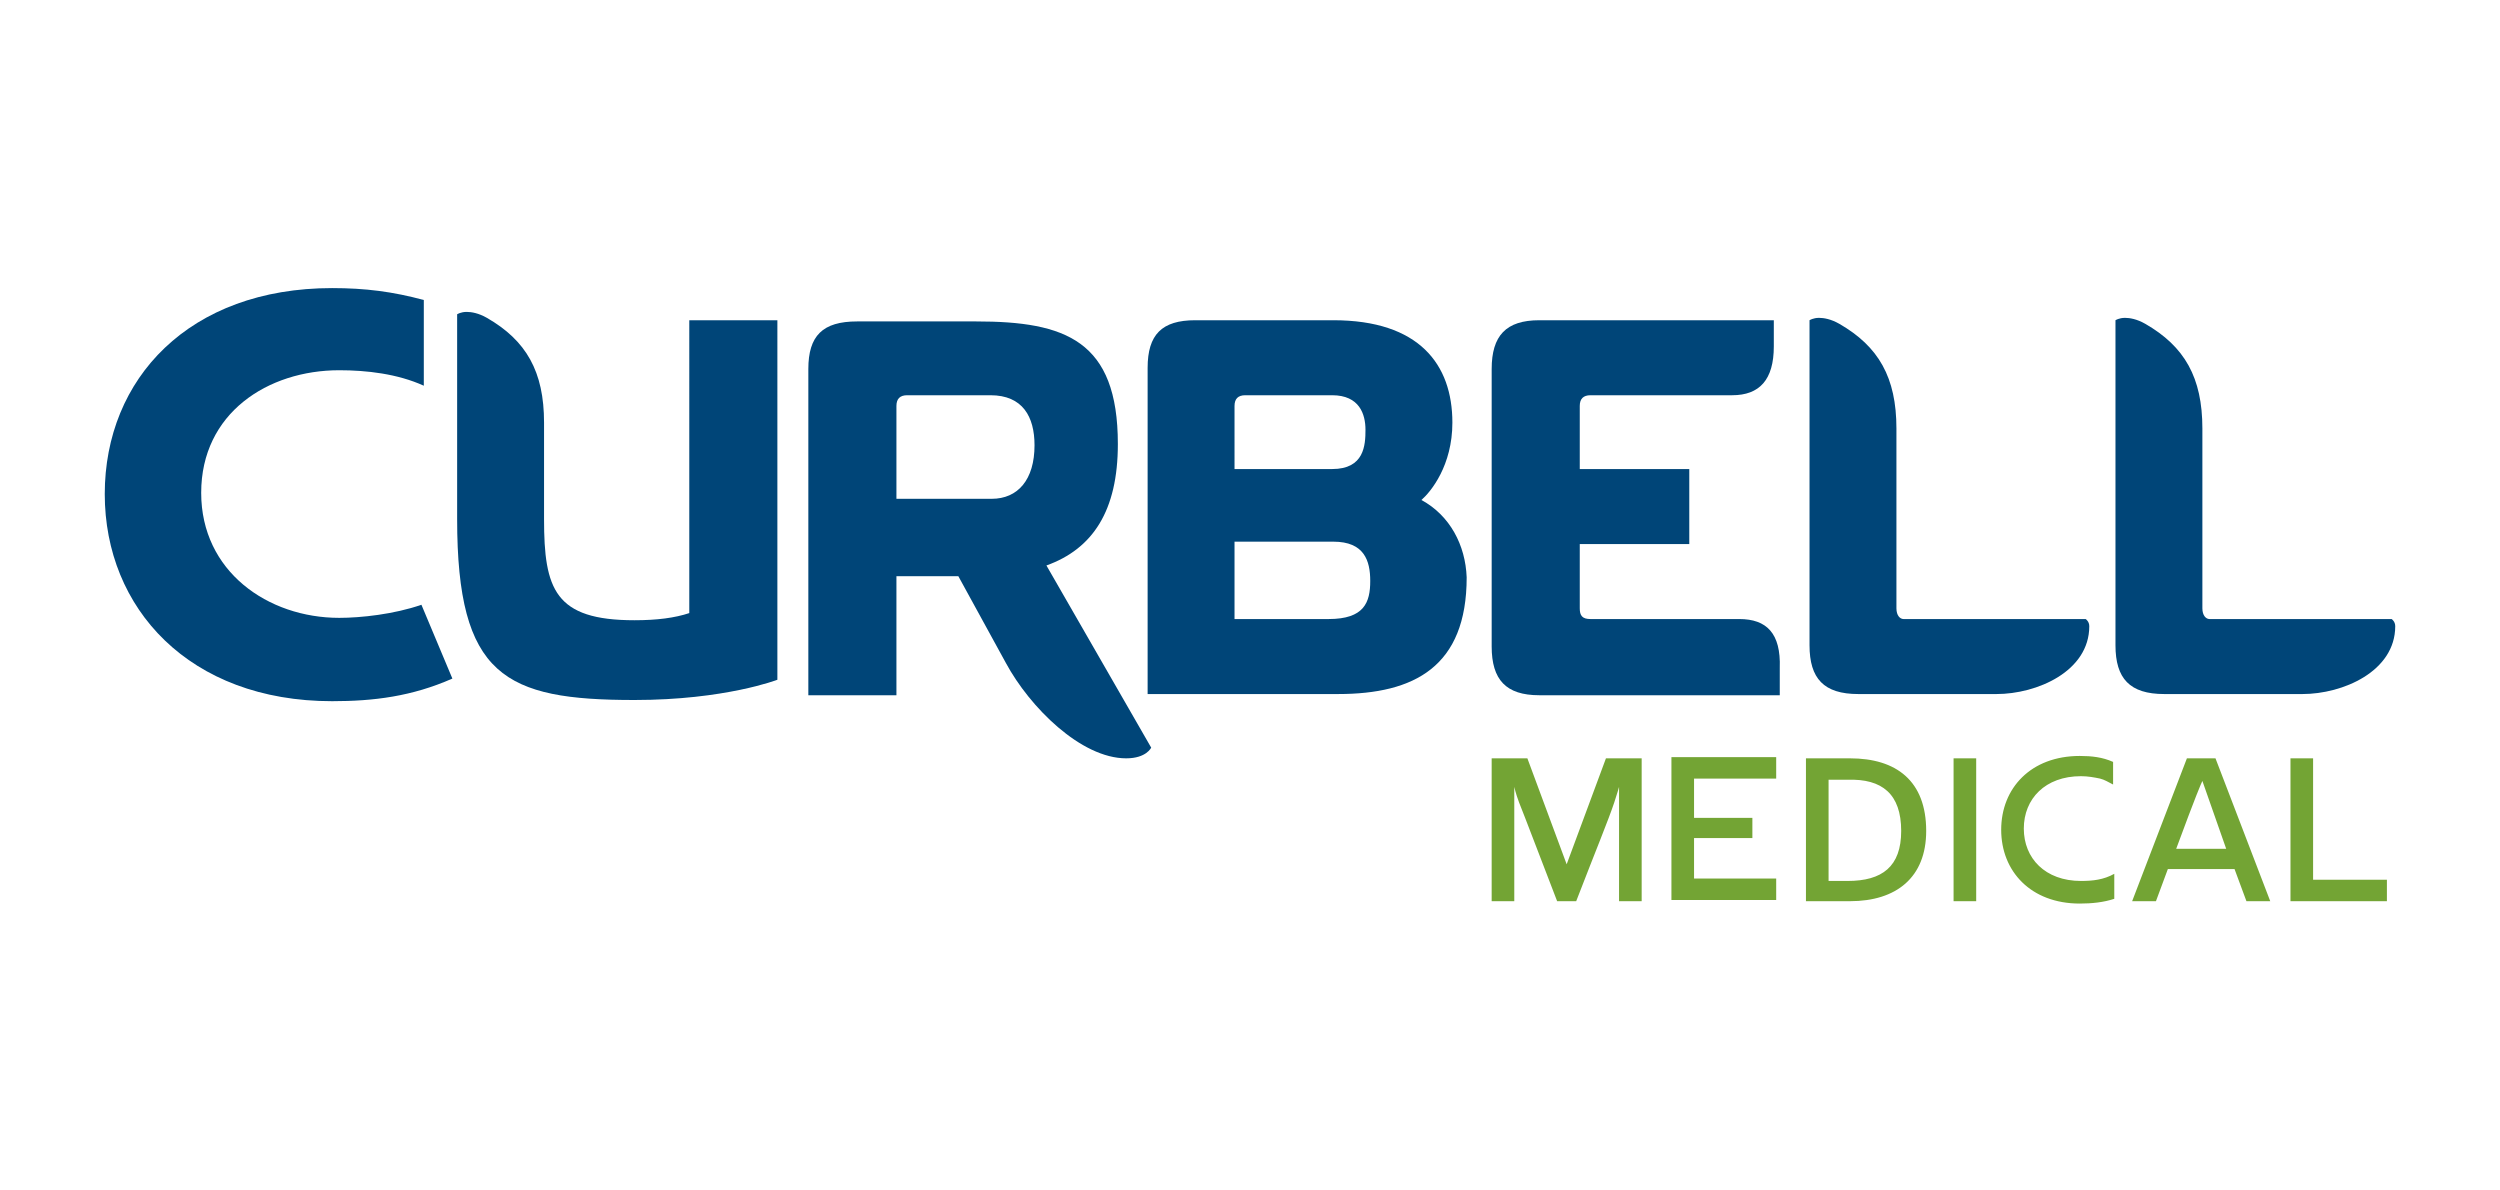 <?xml version="1.0" encoding="utf-8"?>
<!-- Generator: Adobe Illustrator 28.0.0, SVG Export Plug-In . SVG Version: 6.00 Build 0)  -->
<svg version="1.1" id="Layer_3" xmlns="http://www.w3.org/2000/svg" xmlns:xlink="http://www.w3.org/1999/xlink" x="0px" y="0px"
	 viewBox="0 0 210 100" style="enable-background:new 0 0 210 100;" xml:space="preserve">
<style type="text/css">
	.st0{fill:#004578;}
	.st1{fill:#73A434;}
</style>
<g>
	<path class="st0" d="M93.9,37.3c0-8.7-4.4-10.3-11.9-10.3H72c-2.9,0-4.1,1.2-4.1,4v27.4h7.4v-10h5.2l4,7.3c2,3.7,6.3,8,10.1,8
		c1.7,0,2.1-0.9,2.1-0.9l-8.8-15.3C91.8,46.1,93.9,42.9,93.9,37.3 M75.3,34.1c0-0.6,0.3-0.9,0.9-0.9h7c2.7,0,3.7,1.8,3.7,4.2
		c0,2.9-1.4,4.5-3.6,4.5h-8V34.1z"/>
	<path class="st0" d="M57.9,51.5c-1.2,0.4-2.7,0.6-4.6,0.6c-6.7,0-7.6-2.6-7.6-8.5v-8.1c0-4.3-1.5-6.9-4.8-8.8
		c-0.7-0.4-1.3-0.5-1.7-0.5c-0.5,0-0.8,0.2-0.8,0.2v17.2c0,13.2,4,15.2,14.9,15.2c7.6,0,12-1.7,12-1.7V26.9h-7.4V51.5z"/>
	<path class="st0" d="M28.5,51.9c-6,0-11.6-3.9-11.6-10.5c0-6.7,5.6-10.3,11.6-10.3c2.3,0,4.9,0.3,7.1,1.3v-7.2
		c-2.6-0.7-4.9-1-7.7-1c-12,0-19.1,7.6-19.1,17.3c0,9.6,7.1,17.4,19.1,17.4c3.5,0,6.7-0.4,10.1-1.9l-2.6-6.2
		C33.1,51.6,30.3,51.9,28.5,51.9"/>
	<path class="st0" d="M146.1,52h-12.5c-0.7,0-0.9-0.3-0.9-0.9v-5.4h9.2v-6.3h-9.2v-5.3c0-0.6,0.3-0.9,0.9-0.9h11.9
		c2.3,0,3.5-1.3,3.5-4.1v-2.2h-19.7c-2.8,0-4,1.3-4,4.1v23.3c0,2.8,1.2,4.1,4,4.1h20.2v-2.3C149.6,53.2,148.4,52,146.1,52"/>
	<path class="st0" d="M119.4,42c0.8-0.7,2.6-2.9,2.6-6.5c0-4.9-2.8-8.6-10-8.6h-11.6c-2.8,0-4,1.2-4,4v27.4h16
		c6.4,0,10.8-2.3,10.8-9.8C123.1,45.8,121.8,43.3,119.4,42 M103.7,34.1c0-0.6,0.3-0.9,0.9-0.9h7.3c2.3,0,2.8,1.6,2.8,2.9
		c0,1.3-0.1,3.3-2.8,3.3h-8.2V34.1z M111.6,52h-7.9v-6.5h8.3c2.6,0,3.1,1.6,3.1,3.3C115.1,50.6,114.6,52,111.6,52"/>
	<path class="st0" d="M200.9,52h-15.3c-0.3,0-0.6-0.3-0.6-0.9V36c0-4.3-1.5-6.9-4.8-8.8c-0.7-0.4-1.3-0.5-1.7-0.5
		c-0.5,0-0.8,0.2-0.8,0.2v27.3c0,2.8,1.2,4.1,4.1,4.1h11.6c3.4,0,7.8-1.9,7.8-5.7C201.2,52.2,200.9,52,200.9,52"/>
	<path class="st0" d="M175.2,52h-15.3c-0.3,0-0.6-0.3-0.6-0.9V36c0-4.3-1.5-6.9-4.8-8.8c-0.7-0.4-1.3-0.5-1.7-0.5
		c-0.5,0-0.8,0.2-0.8,0.2v27.3c0,2.8,1.2,4.1,4.1,4.1h11.6c3.4,0,7.8-1.9,7.8-5.7C175.5,52.2,175.2,52,175.2,52"/>
	<path class="st1" d="M194.3,73.9V63.7h-1.9v12h8.1v-1.8H194.3z M166,63.7h-1.9v12h1.9V63.7z M142.3,68.8v-3.4h6.9v-1.8h-8.8v12h8.8
		v-1.8h-6.9v-3.4h4.9v-1.7H142.3z M161.8,69.8c0-4.2-2.5-6.1-6.4-6.1h-3.7v12h3.7C159.3,75.7,161.8,73.7,161.8,69.8 M159.7,69.8
		c0,3-1.6,4.2-4.5,4.2h-1.6v-8.5h1.6C158.1,65.4,159.7,66.7,159.7,69.8 M132.4,75.7c1.7-4.4,2.7-6.8,3.2-8.3
		c0.3-0.9,0.4-1.3,0.4-1.3v9.6h1.9v-12h-3l-3.3,8.9l-3.3-8.9h-3v12h1.9v-9.6c0,0,0.1,0.5,0.4,1.3c0.6,1.5,1.5,3.9,3.2,8.3H132.4z
		 M177.6,75.5c-0.9,0.3-1.9,0.4-2.9,0.4c-4.1,0-6.6-2.7-6.6-6.2s2.5-6.2,6.6-6.2c1,0,1.9,0.1,2.8,0.5v1.9c-0.4-0.2-0.7-0.4-1.1-0.5
		c-0.5-0.1-1-0.2-1.6-0.2c-3,0-4.8,1.9-4.8,4.4c0,2.5,1.8,4.4,4.8,4.4c1,0,1.9-0.1,2.8-0.6V75.5z M183.7,63.7l-4.6,12h2l1-2.7h5.6
		l1,2.7h2l-4.6-12H183.7z M185,65.6l2,5.7h-4.2C184.5,66.7,184.9,65.8,185,65.6"/>
</g>
</svg>

